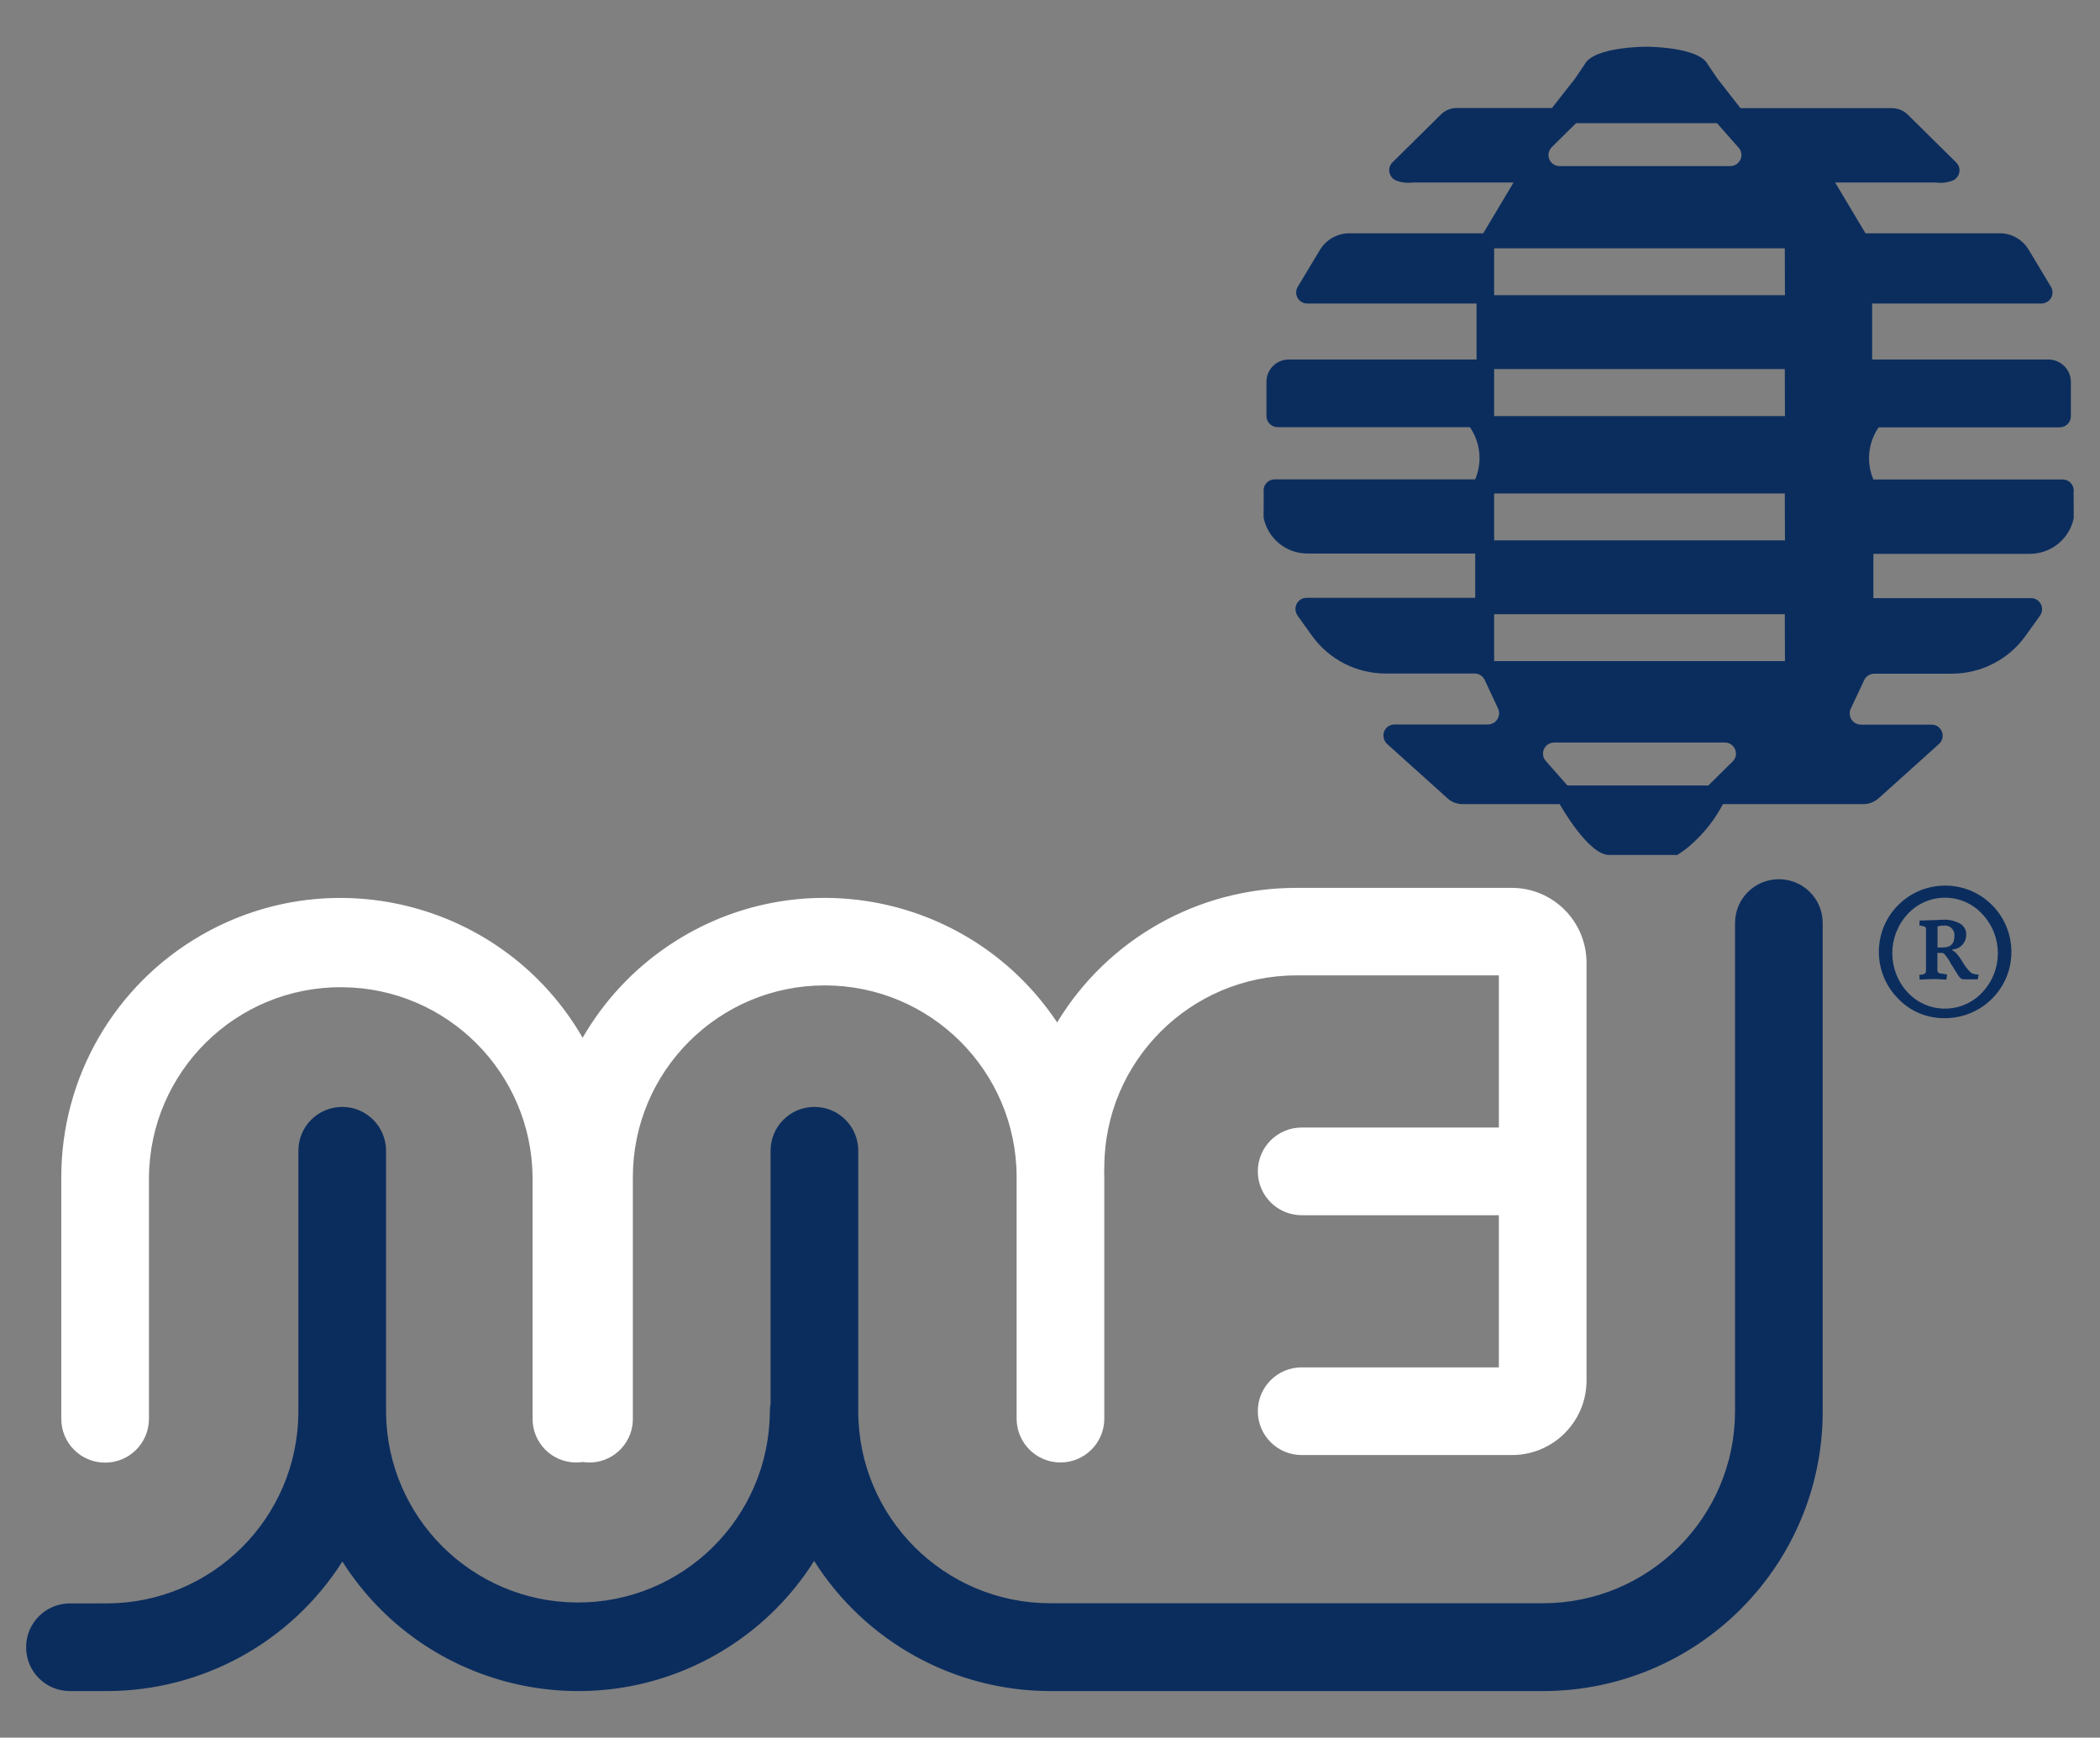<?xml version="1.0" encoding="utf-8"?>
<!-- Generator: Adobe Illustrator 28.3.0, SVG Export Plug-In . SVG Version: 6.00 Build 0)  -->
<svg version="1.1" id="Livello_1" xmlns="http://www.w3.org/2000/svg" xmlns:xlink="http://www.w3.org/1999/xlink" x="0px" y="0px"
	 viewBox="0 0 138.44 114.55" style="enable-background:new 0 0 138.44 114.55;" xml:space="preserve">
<rect x="0" y="0" width="138.44" height="114.55" fill="#808080" stroke="none"/>
<style type="text/css">
	.st0{fill:#0B2D5E;}
	.st1{fill:#FFFFFF;}
</style>
<g>
	<g>
		<g id="Raggruppa_243">
			<path id="Tracciato_33" class="st0" d="M117.27,57.96c-1.6,0-2.89,1.29-2.89,2.89c0,0,0,0,0,0v32.19
				c-0.01,6.98-5.67,12.64-12.65,12.65h-32.5c-6.98-0.01-12.64-5.66-12.65-12.65V75.86c0-1.6-1.29-2.89-2.89-2.89
				c-1.6,0-2.89,1.29-2.89,2.89c0,0,0,0,0,0v16.67c-0.03,0.17-0.05,0.35-0.05,0.53c-0.04,6.99-5.73,12.62-12.72,12.58
				c-6.9-0.04-12.5-5.6-12.58-12.5c0-0.02,0-0.05,0-0.08V75.86c0-1.6-1.3-2.89-2.89-2.89c-1.6,0-2.89,1.29-2.89,2.89v17.15
				c0,0.01,0,0.02,0,0.04s0,0.02,0,0.04c-0.03,6.97-5.68,12.6-12.64,12.61H4.61c-1.6,0-2.89,1.29-2.89,2.89
				c0,1.6,1.29,2.89,2.89,2.89c0,0,0,0,0,0h2.42c6.3,0,12.16-3.22,15.54-8.54c5.45,8.58,16.83,11.12,25.41,5.67
				c2.3-1.46,4.24-3.41,5.69-5.71c3.38,5.34,9.25,8.57,15.56,8.58h32.5c10.17-0.01,18.42-8.25,18.43-18.43v-32.2
				C120.16,59.25,118.87,57.96,117.27,57.96C117.27,57.96,117.27,57.96,117.27,57.96"/>
			<path id="Tracciato_34" class="st1" d="M99.66,58.53H85.44c-6.44,0-12.41,3.36-15.75,8.87c-5.64-8.46-17.06-10.76-25.53-5.12
				c-2.36,1.57-4.33,3.67-5.75,6.13c-5.09-8.81-16.35-11.83-25.16-6.75c-5.7,3.29-9.22,9.37-9.21,15.96v15.91
				c0,1.6,1.29,2.89,2.89,2.89s2.89-1.29,2.89-2.89l0,0V77.61c0.06-6.98,5.77-12.6,12.76-12.53c6.9,0.06,12.47,5.64,12.53,12.53
				v15.91c-0.01,1.59,1.27,2.88,2.86,2.89c0.15,0,0.3-0.01,0.45-0.03c1.57,0.24,3.03-0.84,3.27-2.41c0.02-0.15,0.03-0.3,0.03-0.45
				V77.61c0-6.99,5.66-12.65,12.65-12.65s12.65,5.66,12.65,12.65v15.91c0,1.6,1.3,2.89,2.89,2.89c1.59,0,2.89-1.29,2.89-2.89V77.61
				c0-0.15-0.01-0.29-0.01-0.44c0-0.07,0.01-0.15,0.01-0.22c0.01-6.98,5.67-12.64,12.65-12.65h13.36v10.03h-13
				c-1.6,0-2.89,1.3-2.89,2.89c0,1.59,1.29,2.89,2.89,2.89h13v10.03h-13c-1.6,0-2.89,1.3-2.89,2.89c0,1.59,1.29,2.89,2.89,2.89
				h13.87c2.71,0,4.91-2.2,4.91-4.91V63.44C104.57,60.72,102.37,58.53,99.66,58.53"/>
			<path id="Tracciato_35" class="st0" d="M125.76,60.26c-1.35,1.45-1.35,3.71,0,5.16c1.26,1.36,3.39,1.44,4.75,0.17
				c0.06-0.06,0.12-0.11,0.17-0.17c1.37-1.45,1.37-3.71,0-5.16c-1.24-1.36-3.35-1.45-4.71-0.21
				C125.9,60.11,125.83,60.18,125.76,60.26 M125.18,65.88c-1.73-1.69-1.76-4.46-0.08-6.18c1.69-1.73,4.46-1.76,6.18-0.08
				c1.73,1.69,1.76,4.46,0.08,6.18c-0.82,0.84-1.95,1.32-3.13,1.32C127.09,67.14,125.98,66.7,125.18,65.88 M126.53,64.26
				c0.29,0,0.44-0.08,0.44-0.24v-2.78c0-0.09-0.04-0.14-0.1-0.16l-0.34-0.08l0.02-0.32h0.24l1.34-0.05
				c0.37-0.01,0.74,0.07,1.07,0.25c0.26,0.14,0.42,0.41,0.42,0.7c0.01,0.27-0.09,0.53-0.27,0.72c-0.17,0.18-0.4,0.28-0.64,0.29v0.07
				c0.16,0.04,0.37,0.27,0.64,0.7c0.15,0.29,0.35,0.54,0.59,0.77c0.15,0.08,0.33,0.12,0.5,0.11l-0.06,0.32h-0.94
				c-0.11,0-0.23-0.08-0.34-0.25s-0.19-0.3-0.25-0.4s-0.13-0.22-0.23-0.36c-0.12-0.25-0.28-0.49-0.47-0.69
				c-0.04-0.02-0.09-0.04-0.14-0.04h-0.29v1.13c-0.01,0.09,0.05,0.18,0.14,0.21l0.5,0.08l-0.05,0.34c-0.42-0.03-0.72-0.04-0.88-0.04
				s-0.46,0.02-0.88,0.04L126.53,64.26z M127.73,62.46h0.35c0.5,0,0.76-0.24,0.76-0.72c0.05-0.34-0.18-0.67-0.52-0.72
				c-0.06-0.01-0.12-0.01-0.18,0c-0.14-0.01-0.28,0.01-0.41,0.06L127.73,62.46z"/>
			<path id="Tracciato_36" class="st0" d="M133.8,36.51c1.41,0.01,2.64-0.99,2.91-2.37l-0.01-1.66c0.07-0.4-0.19-0.79-0.59-0.86
				c-0.05-0.01-0.09-0.01-0.14-0.01H123.5c-0.48-1.13-0.35-2.43,0.35-3.44h11.93c0.41,0,0.74-0.32,0.74-0.73c0,0,0,0,0,0v-2.27
				c0-0.81-0.67-1.47-1.48-1.47c0,0,0,0,0,0h-11.62v-3.69h11.15c0.4,0,0.74-0.32,0.74-0.72c0-0.13-0.03-0.27-0.1-0.38l-1.48-2.46
				c-0.41-0.67-1.13-1.08-1.91-1.07h-8.84l-2-3.35h6.62c0.39,0.06,0.78,0.01,1.14-0.13c0.37-0.16,0.54-0.59,0.38-0.96
				c-0.04-0.09-0.09-0.16-0.16-0.23l-3.19-3.15c-0.28-0.28-0.66-0.43-1.05-0.43h-9.98l-1.51-1.93l-0.65-0.96
				c-0.6-1.16-4.02-1.16-4.02-1.16h-0.07c0,0-3.42,0-4.02,1.16l-0.65,0.96l-1.51,1.92h-6.27c-0.39,0-0.77,0.15-1.05,0.43L91.8,10.7
				c-0.29,0.28-0.29,0.74-0.01,1.03c0.06,0.07,0.14,0.12,0.23,0.16c0.36,0.15,0.76,0.19,1.14,0.14h6.62l-2,3.35h-8.83
				c-0.78,0-1.51,0.41-1.92,1.07l-1.48,2.46c-0.21,0.35-0.09,0.8,0.26,1c0.12,0.07,0.25,0.1,0.38,0.1h11.15v3.69H84.97
				c-0.81-0.01-1.48,0.65-1.48,1.46c0,0,0,0,0,0v2.27c0,0.41,0.34,0.73,0.74,0.73H96.9c0.7,1.01,0.83,2.31,0.35,3.44H84.04
				c-0.41,0-0.74,0.32-0.74,0.73c0,0.05,0,0.1,0.01,0.14l-0.01,1.65c0.28,1.39,1.5,2.38,2.91,2.37h11.04v2.92H86.14
				c-0.41,0-0.74,0.32-0.74,0.73c0,0.15,0.05,0.3,0.13,0.43l0.97,1.35c1.12,1.56,2.93,2.48,4.85,2.48h5.86
				c0.29,0,0.55,0.17,0.67,0.43l0.88,1.88c0.17,0.37,0.01,0.81-0.36,0.98c-0.1,0.04-0.2,0.07-0.31,0.07h-6.15
				c-0.4-0.01-0.74,0.31-0.74,0.72c0,0.21,0.08,0.41,0.24,0.56l3.99,3.59c0.27,0.25,0.63,0.38,1,0.38h6.39c0,0,1.92,3.44,3.31,3.35
				h4.44c0,0,0.17-0.1,0.43-0.29c0.16-0.11,0.32-0.24,0.46-0.37c0.87-0.76,1.59-1.67,2.12-2.69h9.26c0.37,0,0.72-0.14,1-0.38
				l3.99-3.59c0.3-0.27,0.32-0.73,0.05-1.03c-0.14-0.16-0.34-0.24-0.55-0.24h-4.65c-0.41,0-0.74-0.33-0.74-0.74
				c0-0.11,0.02-0.21,0.07-0.31l0.88-1.88c0.12-0.26,0.39-0.43,0.68-0.43h5.1c1.92,0,3.73-0.92,4.85-2.48l0.97-1.35
				c0.23-0.33,0.15-0.79-0.18-1.02c-0.13-0.09-0.28-0.14-0.43-0.13H123.5v-2.92H133.8z M102.29,9.71l1.61-1.59h9.29l1.43,1.62
				c0.27,0.3,0.24,0.76-0.07,1.03c-0.14,0.12-0.31,0.18-0.49,0.18h-11.24c-0.4,0.01-0.73-0.32-0.74-0.72
				C102.08,10.04,102.16,9.85,102.29,9.71 M114.23,50.19l-1.61,1.59h-9.29l-1.43-1.62c-0.27-0.3-0.23-0.77,0.07-1.03
				c0.14-0.12,0.31-0.18,0.49-0.18h11.24c0.4-0.01,0.74,0.32,0.74,0.72C114.45,49.86,114.37,50.05,114.23,50.19 M117.67,43.58H98.5
				v-3.09h19.16L117.67,43.58z M117.67,35.62H98.5v-3.09h19.16L117.67,35.62z M117.67,27.43H98.5v-3.1h19.16L117.67,27.43z
				 M117.67,19.46H98.5v-3.09h19.16L117.67,19.46z"/>
		</g>
	</g>
</g>
</svg>
